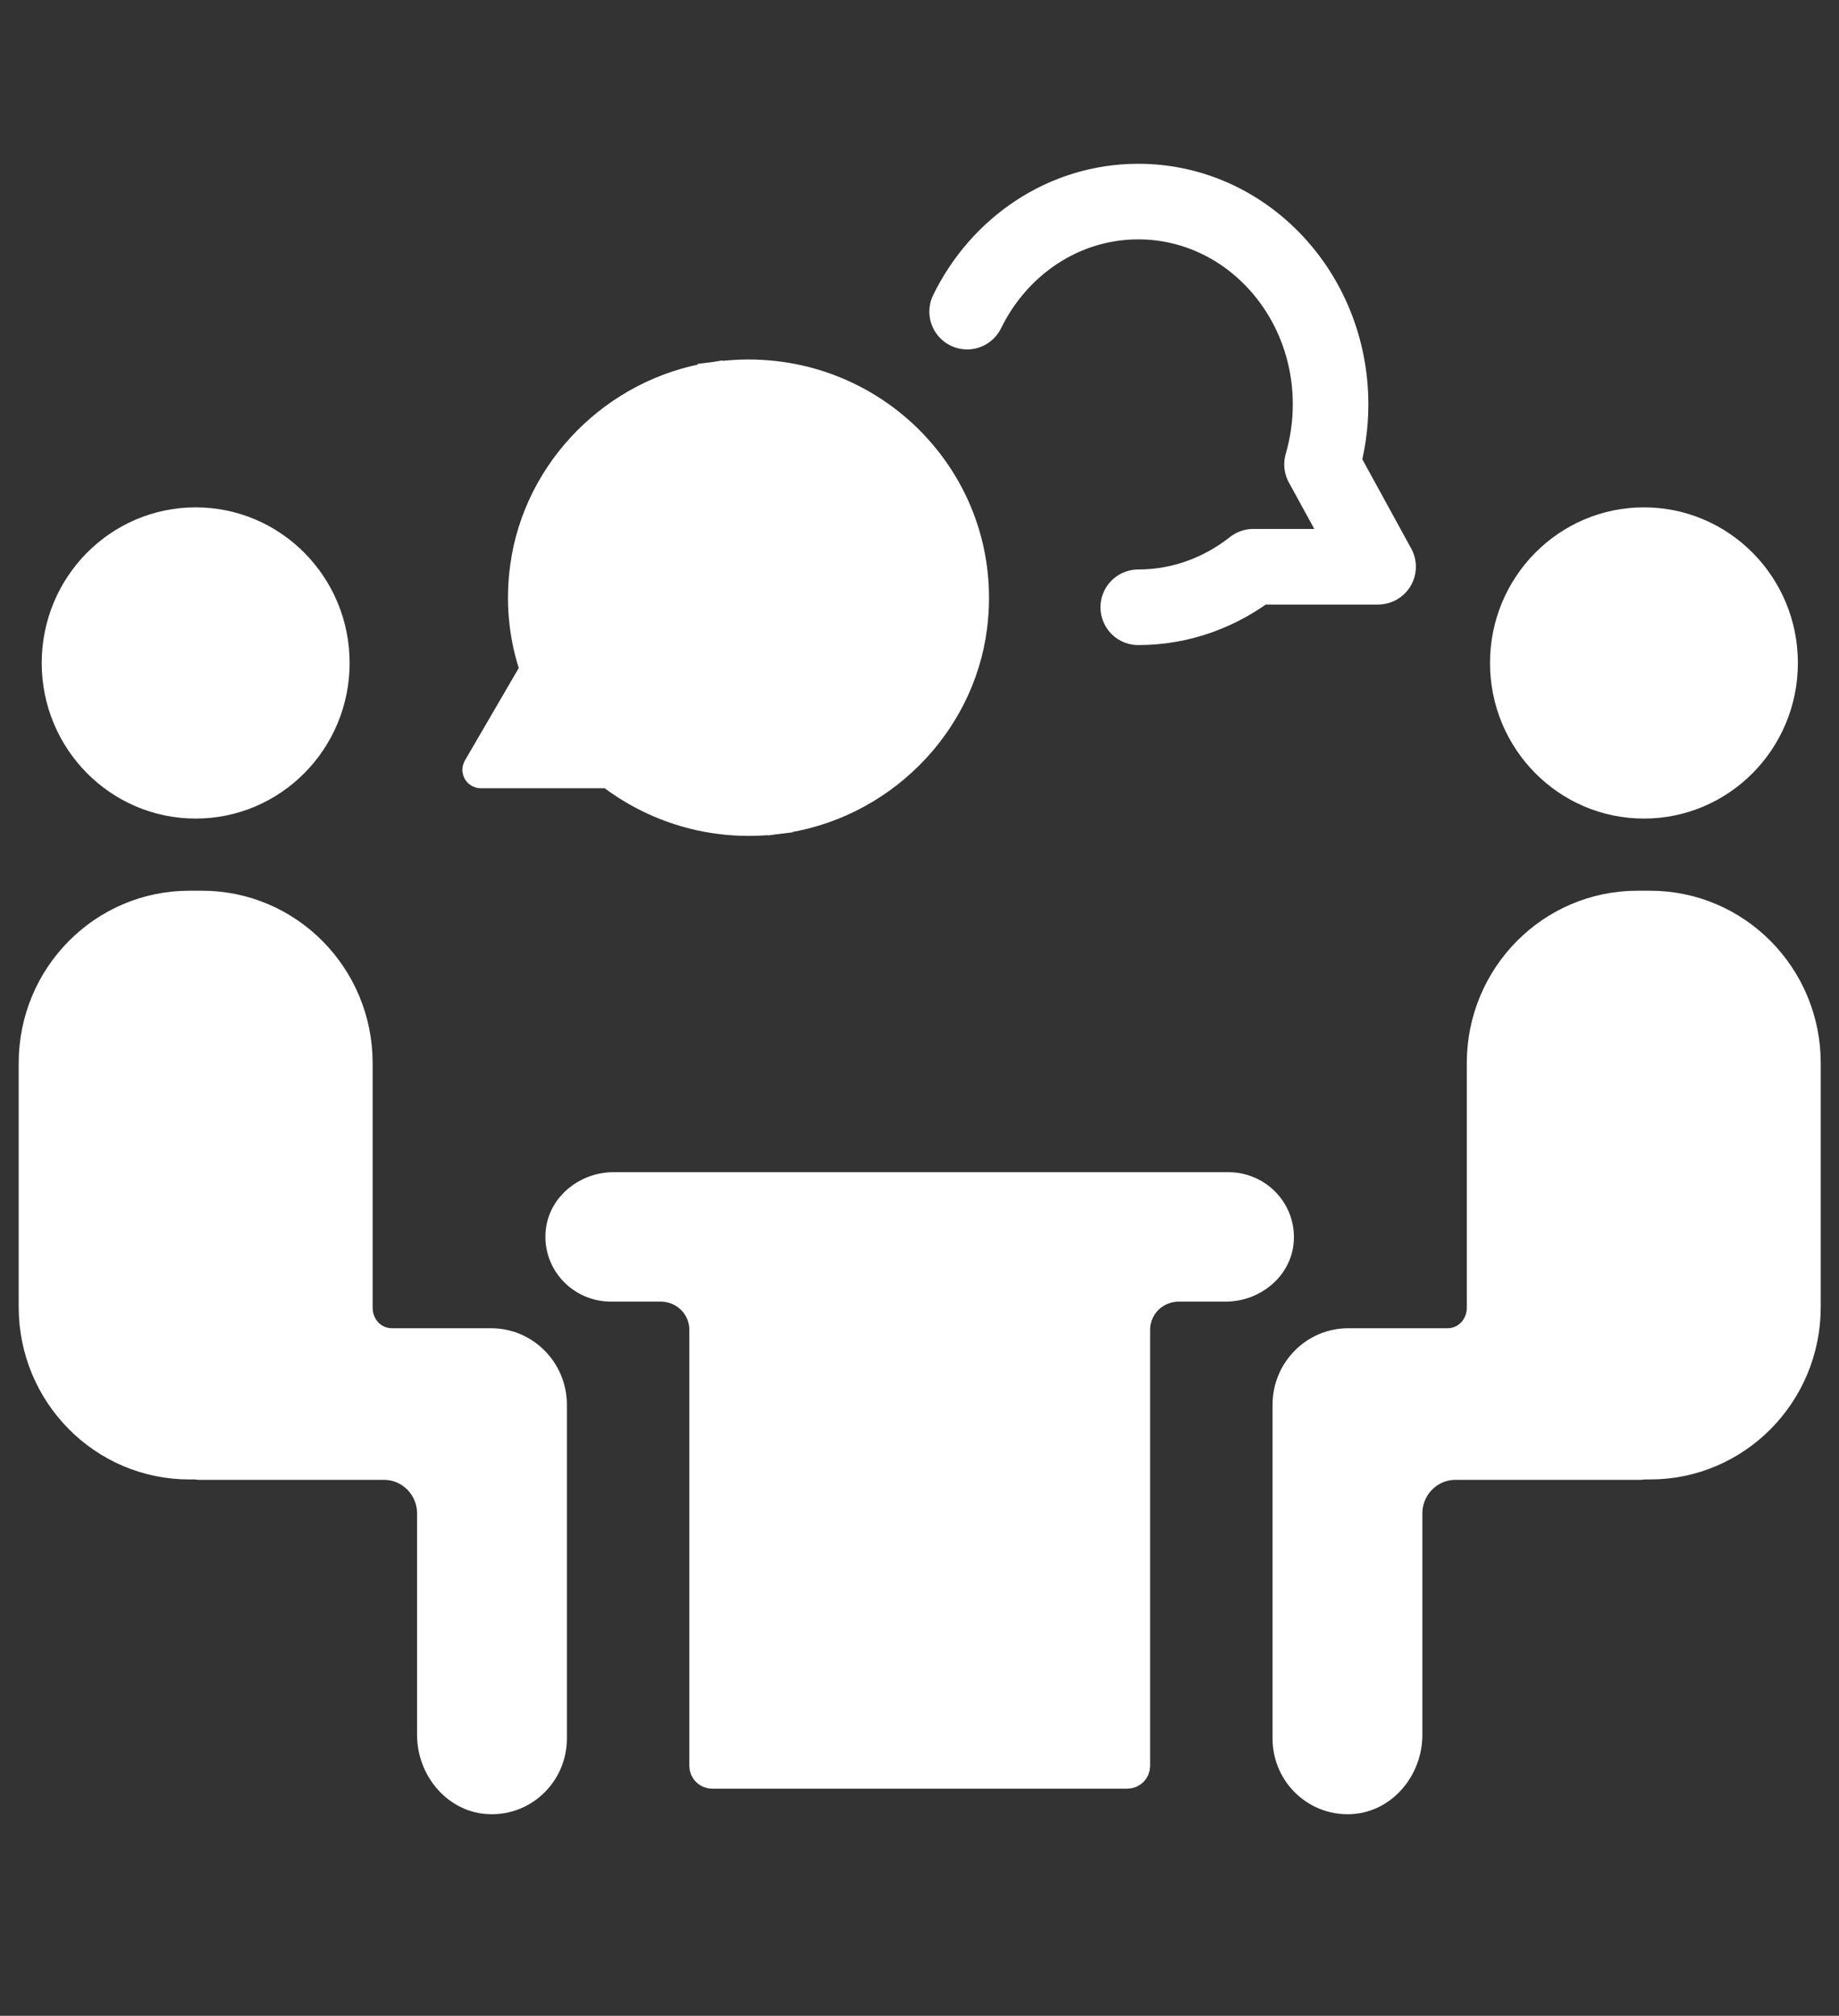 <svg width="73" height="80" viewBox="0 0 73 80" fill="none" xmlns="http://www.w3.org/2000/svg">
<rect x="0" y="0" width="73" height="80" fill="#333333" stroke="none"/>
<path d="M22.16 48.884L22.16 48.883C22.258 47.837 23.224 47.02 24.364 47.02H48.757C49.996 47.02 50.97 48.065 50.853 49.292L50.853 49.293C50.755 50.34 49.788 51.157 48.648 51.157H46.788C45.896 51.157 45.154 51.871 45.154 52.776V70.088C45.154 70.303 44.977 70.487 44.742 70.487H28.276C28.041 70.487 27.864 70.303 27.864 70.088V52.776C27.864 51.879 27.131 51.157 26.231 51.157H24.256C23.017 51.157 22.043 50.112 22.16 48.884Z" fill="white" stroke="white"/>
<path d="M15.559 53.213H19.491H19.496C20.875 53.213 22.003 54.345 22.003 55.752V68.994C22.003 70.457 20.77 71.618 19.307 71.491C18.039 71.38 17.055 70.205 17.055 68.841V60.058C17.055 59.055 16.246 58.23 15.24 58.23H7.9C7.898 58.23 7.891 58.229 7.875 58.227C7.874 58.227 7.872 58.226 7.87 58.226C7.844 58.222 7.784 58.214 7.718 58.214H7.513C4.052 58.214 1.242 55.377 1.242 51.871V42.192C1.242 38.682 4.057 35.85 7.513 35.85H8.021C11.482 35.85 14.292 38.687 14.292 42.192V51.898V51.898V51.898V51.898V51.899V51.899V51.899V51.899V51.899V51.899V51.899V51.899V51.899V51.899V51.899V51.899V51.899V51.899V51.899V51.899V51.899V51.899V51.899V51.899V51.899V51.899V51.899V51.899V51.899V51.899V51.899V51.899V51.9V51.9V51.9V51.9V51.9V51.9V51.9V51.9V51.9V51.9V51.9V51.9V51.9V51.9V51.9V51.9V51.9V51.9V51.9V51.9V51.9V51.9V51.9V51.9V51.9V51.9V51.9V51.9V51.9V51.9V51.9V51.9V51.901V51.901V51.901V51.901V51.901V51.901V51.901V51.901V51.901V51.901V51.901V51.901V51.901V51.901V51.901V51.901V51.901V51.901V51.901V51.901V51.901V51.901V51.901V51.901V51.901V51.901V51.901V51.901V51.901V51.901V51.901V51.901V51.901V51.901V51.901V51.902V51.902V51.902V51.902V51.902V51.902V51.902V51.902V51.902V51.902V51.902V51.902V51.902V51.902V51.902V51.902V51.902V51.902V51.902V51.902V51.902V51.902V51.902V51.902V51.902V51.902V51.902V51.902V51.902V51.902V51.903V51.903V51.903V51.903V51.903V51.903V51.903V51.903V51.903V51.903V51.903V51.903V51.903V51.903V51.903V51.903V51.903V51.903V51.903V51.903V51.903V51.903V51.903V51.903V51.903V51.903V51.903V51.903V51.903V51.903V51.903V51.903V51.903V51.904V51.904V51.904V51.904V51.904V51.904V51.904V51.904V51.904V51.904V51.904V51.904V51.904V51.904V51.904V51.904V51.904V51.904V51.904V51.904V51.904V51.904V51.904V51.904V51.904V51.904V51.904V51.904V51.904V51.904V51.904V51.904V51.904V51.904V51.904V51.904V51.904V51.904V51.904V51.904V51.905V51.905V51.905V51.905V51.905V51.905V51.905V51.905V51.905V51.905V51.905V51.905V51.905V51.905V51.905V51.905V51.905V51.905V51.905V51.905V51.905V51.905V51.905V51.905V51.905V51.905V51.905V51.905V51.905V51.905V51.905V51.905V51.905V51.905V51.906V51.906V51.906V51.906V51.906V51.906V51.906V51.906V51.906V51.906V51.906V51.906V51.906V51.906V51.906V51.906V51.906V51.906V51.906V51.906V51.906V51.906V51.906V51.906V51.906V51.906V51.906V51.906V51.906V51.906V51.906V51.906V51.906V51.906V51.906V51.906V51.906V51.906V51.906V51.906V51.906V51.906V51.907V51.907V51.907V51.907V51.907V51.907V51.907V51.907V51.907V51.907V51.907V51.907V51.907V51.907V51.907V51.907V51.907V51.907V51.907V51.907V51.907V51.907V51.907V51.907V51.907V51.907V51.907V51.907V51.907V51.907V51.907V51.907V51.907V51.907V51.907V51.907V51.907V51.907V51.907V51.907V51.907V51.907V51.907V51.907V51.907V51.907V51.907V51.907V51.907V51.907V51.907V51.907V51.907V51.908V51.908V51.908V51.908V51.908V51.908V51.908V51.908V51.908V51.908V51.908V51.908V51.908V51.908V51.908V51.908V51.908V51.908V51.908V51.908V51.908V51.908V51.908V51.908V51.908V51.908V51.908V51.908V51.908V51.908V51.908V51.908V51.908V51.908V51.908V51.908V51.908V51.908V51.908V51.908V51.908V51.908V51.908V51.908V51.908V51.908V51.908V51.908V51.908V51.908V51.908V51.908V51.908V51.908V51.908V51.909V51.909V51.909V51.909V51.909V51.909V51.909V51.909V51.909V51.909V51.909V51.909V51.909V51.909V51.909V51.909V51.909V51.909V51.909V51.909V51.909V51.909V51.909V51.909V51.909V51.909V51.909V51.909V51.909V51.909V51.909V51.909V51.909V51.909V51.909V51.909V51.909V51.909V51.909V51.909V51.909V51.909C14.292 52.592 14.816 53.213 15.559 53.213Z" fill="white" stroke="white"/>
<path d="M13.378 26.311C13.378 29.45 10.861 31.986 7.767 31.986C4.673 31.986 2.156 29.45 2.156 26.311C2.156 23.171 4.673 20.635 7.767 20.635C10.861 20.635 13.378 23.171 13.378 26.311Z" fill="white" stroke="white"/>
<path d="M53.526 53.213H57.457C58.201 53.213 58.725 52.592 58.725 51.909V51.909V51.909V51.909V51.909V51.909V51.909V51.909V51.909V51.909V51.909V51.909V51.909V51.909V51.909V51.909V51.909V51.909V51.909V51.909V51.909V51.909V51.909V51.909V51.909V51.909V51.909V51.909V51.909V51.909V51.909V51.909V51.909V51.909V51.909V51.909V51.909V51.909V51.909V51.909V51.909V51.909V51.908V51.908V51.908V51.908V51.908V51.908V51.908V51.908V51.908V51.908V51.908V51.908V51.908V51.908V51.908V51.908V51.908V51.908V51.908V51.908V51.908V51.908V51.908V51.908V51.908V51.908V51.908V51.908V51.908V51.908V51.908V51.908V51.908V51.908V51.908V51.908V51.908V51.908V51.908V51.908V51.908V51.908V51.908V51.908V51.908V51.908V51.908V51.908V51.908V51.908V51.908V51.908V51.908V51.908V51.908V51.907V51.907V51.907V51.907V51.907V51.907V51.907V51.907V51.907V51.907V51.907V51.907V51.907V51.907V51.907V51.907V51.907V51.907V51.907V51.907V51.907V51.907V51.907V51.907V51.907V51.907V51.907V51.907V51.907V51.907V51.907V51.907V51.907V51.907V51.907V51.907V51.907V51.907V51.907V51.907V51.907V51.907V51.907V51.907V51.907V51.907V51.907V51.907V51.907V51.907V51.907V51.907V51.907V51.906V51.906V51.906V51.906V51.906V51.906V51.906V51.906V51.906V51.906V51.906V51.906V51.906V51.906V51.906V51.906V51.906V51.906V51.906V51.906V51.906V51.906V51.906V51.906V51.906V51.906V51.906V51.906V51.906V51.906V51.906V51.906V51.906V51.906V51.906V51.906V51.906V51.906V51.906V51.906V51.906V51.906V51.905V51.905V51.905V51.905V51.905V51.905V51.905V51.905V51.905V51.905V51.905V51.905V51.905V51.905V51.905V51.905V51.905V51.905V51.905V51.905V51.905V51.905V51.905V51.905V51.905V51.905V51.905V51.905V51.905V51.905V51.905V51.905V51.905V51.905V51.904V51.904V51.904V51.904V51.904V51.904V51.904V51.904V51.904V51.904V51.904V51.904V51.904V51.904V51.904V51.904V51.904V51.904V51.904V51.904V51.904V51.904V51.904V51.904V51.904V51.904V51.904V51.904V51.904V51.904V51.904V51.904V51.904V51.904V51.904V51.904V51.904V51.904V51.904V51.904V51.903V51.903V51.903V51.903V51.903V51.903V51.903V51.903V51.903V51.903V51.903V51.903V51.903V51.903V51.903V51.903V51.903V51.903V51.903V51.903V51.903V51.903V51.903V51.903V51.903V51.903V51.903V51.903V51.903V51.903V51.903V51.903V51.903V51.902V51.902V51.902V51.902V51.902V51.902V51.902V51.902V51.902V51.902V51.902V51.902V51.902V51.902V51.902V51.902V51.902V51.902V51.902V51.902V51.902V51.902V51.902V51.902V51.902V51.902V51.902V51.902V51.902V51.902V51.901V51.901V51.901V51.901V51.901V51.901V51.901V51.901V51.901V51.901V51.901V51.901V51.901V51.901V51.901V51.901V51.901V51.901V51.901V51.901V51.901V51.901V51.901V51.901V51.901V51.901V51.901V51.901V51.901V51.901V51.901V51.901V51.901V51.901V51.901V51.9V51.9V51.9V51.9V51.9V51.9V51.9V51.9V51.9V51.9V51.9V51.9V51.9V51.9V51.9V51.9V51.9V51.9V51.9V51.9V51.9V51.9V51.9V51.9V51.9V51.9V51.9V51.9V51.9V51.9V51.9V51.9V51.899V51.899V51.899V51.899V51.899V51.899V51.899V51.899V51.899V51.899V51.899V51.899V51.899V51.899V51.899V51.899V51.899V51.899V51.899V51.899V51.899V51.899V51.899V51.899V51.899V51.899V51.899V51.899V51.898V51.898V51.898V51.898V42.192C58.725 38.687 61.535 35.85 64.996 35.85H65.504C68.96 35.85 71.775 38.682 71.775 42.192V51.871C71.775 55.377 68.965 58.214 65.504 58.214H65.299C65.233 58.214 65.173 58.222 65.147 58.226C65.145 58.226 65.143 58.227 65.141 58.227C65.126 58.229 65.119 58.23 65.116 58.23H57.776C56.771 58.23 55.962 59.055 55.962 60.058V68.841C55.962 70.205 54.977 71.38 53.709 71.491C52.246 71.618 51.014 70.457 51.014 68.994V55.752C51.014 54.345 52.141 53.213 53.52 53.213H53.526Z" fill="white" stroke="white"/>
<path d="M70.868 26.311C70.868 29.45 68.351 31.986 65.257 31.986C62.163 31.986 59.647 29.45 59.647 26.311C59.647 23.171 62.163 20.635 65.257 20.635C68.351 20.635 70.868 23.171 70.868 26.311Z" fill="white" stroke="white"/>
<path d="M28.261 14.875C24.383 15.484 21.274 18.617 20.75 22.483L20.75 22.483C20.562 23.849 20.691 25.158 21.069 26.361L21.136 26.572L21.024 26.763L18.883 30.44C18.883 30.44 18.883 30.44 18.883 30.44C18.798 30.586 18.902 30.783 19.087 30.783H24.003H24.168L24.3 30.881C26.102 32.214 28.409 32.912 30.896 32.6L28.261 14.875ZM28.261 14.875L28.572 14.837C34.479 14.122 39.423 19.038 38.687 24.875L38.687 24.875C38.186 28.863 34.935 32.087 30.896 32.6L28.261 14.875Z" fill="white" stroke="white"/>
<path d="M38.391 12.367C39.658 9.775 42.223 8 45.184 8C49.402 8 52.818 11.603 52.818 16.051C52.818 16.879 52.697 17.676 52.479 18.43L54.704 22.492H49.751C48.479 23.497 46.897 24.101 45.184 24.101" stroke="white" stroke-width="3" stroke-linecap="round" stroke-linejoin="round"/>
</svg>
